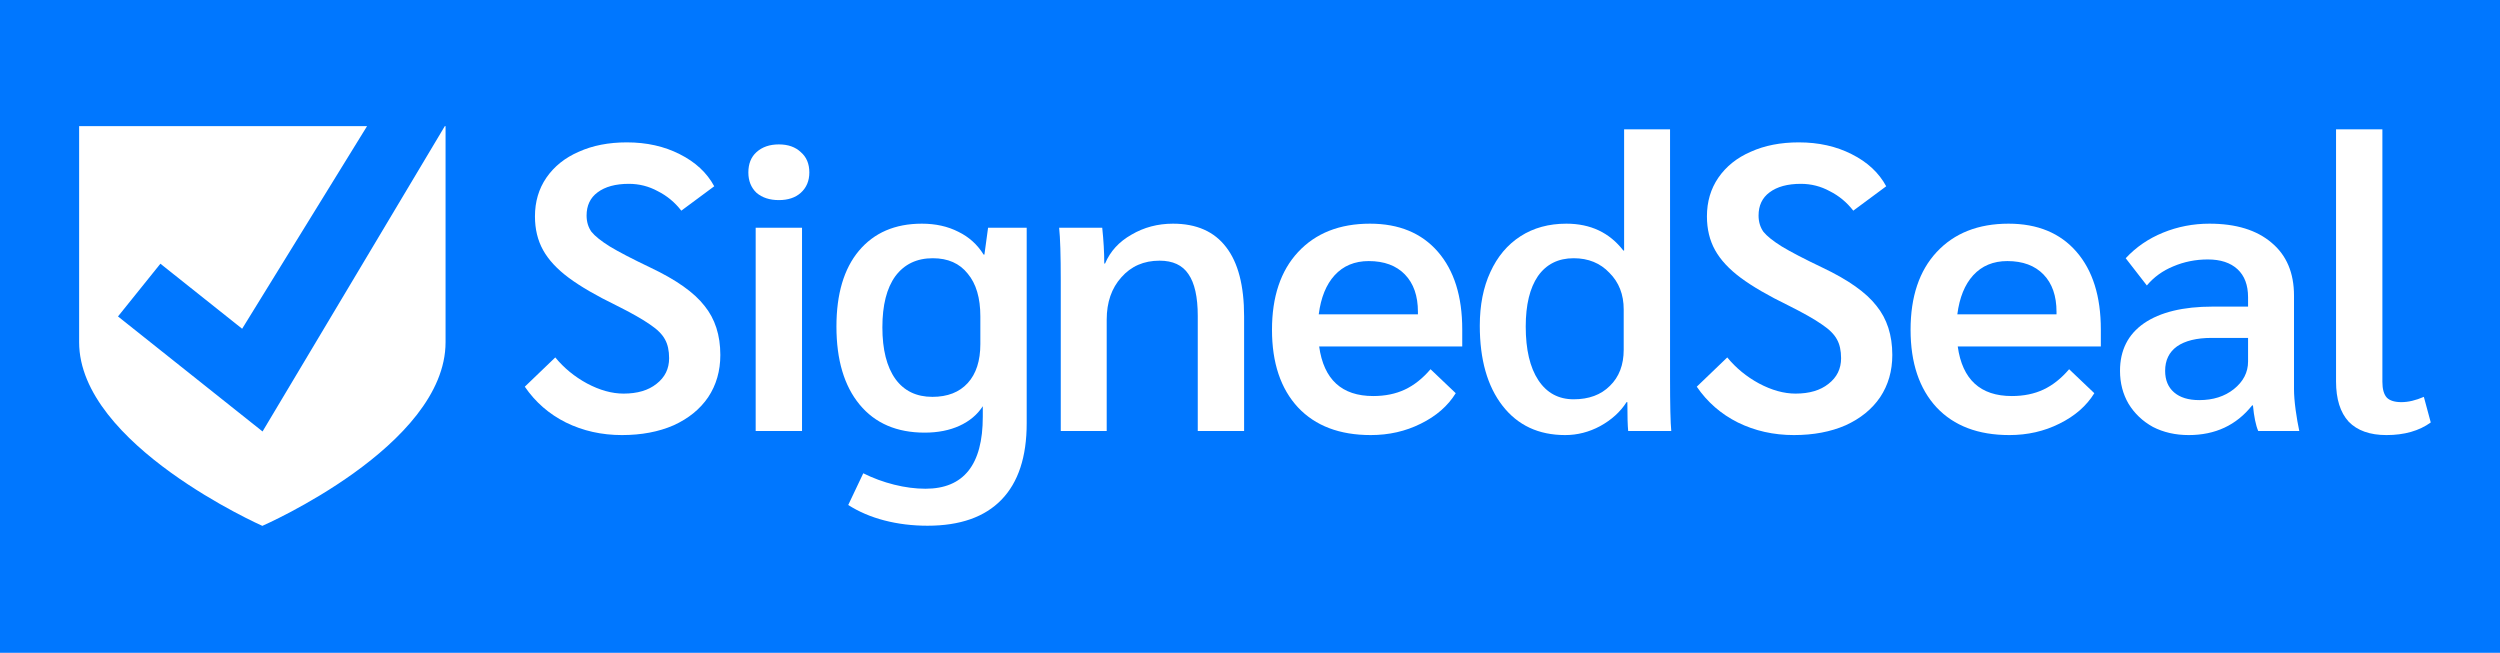 <svg width="1011" height="264" viewBox="0 0 1011 264" fill="none" xmlns="http://www.w3.org/2000/svg">
<rect width="1011" height="264" fill="#0077FF"/>
<path d="M251.519 175.942C243.299 175.942 235.736 174.243 228.832 170.846C222.037 167.448 216.502 162.626 212.228 156.379L224.557 144.542C228.065 148.816 232.339 152.324 237.38 155.064C242.531 157.804 247.463 159.174 252.176 159.174C257.766 159.174 262.204 157.858 265.492 155.228C268.89 152.598 270.589 149.145 270.589 144.871C270.589 141.802 270.041 139.281 268.945 137.309C267.849 135.226 265.821 133.199 262.862 131.226C259.903 129.144 255.354 126.568 249.217 123.499C241.107 119.554 234.695 115.827 229.982 112.32C225.27 108.813 221.817 105.087 219.625 101.141C217.433 97.196 216.337 92.647 216.337 87.496C216.337 81.578 217.872 76.372 220.941 71.878C224.119 67.275 228.503 63.768 234.092 61.357C239.682 58.836 246.148 57.576 253.491 57.576C261.492 57.576 268.616 59.165 274.863 62.343C281.22 65.522 285.878 69.851 288.837 75.331L275.521 85.195C272.89 81.797 269.712 79.167 265.986 77.304C262.369 75.331 258.478 74.344 254.313 74.344C248.943 74.344 244.723 75.495 241.655 77.797C238.696 79.989 237.216 83.112 237.216 87.167C237.216 89.688 237.874 91.88 239.189 93.743C240.614 95.497 243.079 97.47 246.587 99.662C250.203 101.854 255.683 104.703 263.026 108.21C273.438 113.142 280.727 118.293 284.891 123.664C289.166 128.924 291.303 135.555 291.303 143.556C291.303 150.022 289.659 155.721 286.371 160.653C283.083 165.475 278.425 169.257 272.397 171.997C266.369 174.627 259.41 175.942 251.519 175.942Z" fill="white"/>
<path d="M314.967 80.92C311.241 80.92 308.227 79.934 305.925 77.961C303.733 75.879 302.637 73.139 302.637 69.741C302.637 66.234 303.733 63.494 305.925 61.521C308.227 59.439 311.241 58.398 314.967 58.398C318.693 58.398 321.652 59.439 323.844 61.521C326.146 63.494 327.297 66.234 327.297 69.741C327.297 73.139 326.146 75.879 323.844 77.961C321.652 79.934 318.693 80.92 314.967 80.92ZM305.596 92.099H324.338V174.298H305.596V92.099Z" fill="white"/>
<path d="M415.196 92.099V171.175C415.196 184.765 411.798 195.067 405.003 202.081C398.208 209.096 388.234 212.603 375.083 212.603C368.945 212.603 363.136 211.89 357.656 210.466C352.176 209.041 347.299 206.958 343.025 204.218L349.108 191.395C353.053 193.368 357.218 194.903 361.602 195.999C365.986 197.095 370.205 197.643 374.261 197.643C389.714 197.643 397.441 187.943 397.441 168.544V164.27C395.249 167.667 392.125 170.298 388.07 172.161C384.015 174.024 379.302 174.956 373.932 174.956C362.643 174.956 353.875 171.175 347.628 163.612C341.381 156.05 338.257 145.529 338.257 132.048C338.257 118.896 341.271 108.703 347.299 101.47C353.437 94.127 361.931 90.455 372.781 90.455C378.371 90.455 383.302 91.551 387.577 93.743C391.851 95.826 395.249 98.894 397.769 102.95H398.098L399.578 92.099H415.196ZM396.454 127.938C396.454 120.485 394.755 114.731 391.358 110.676C388.07 106.512 383.357 104.429 377.22 104.429C370.753 104.429 365.712 106.84 362.095 111.663C358.588 116.485 356.834 123.39 356.834 132.377C356.834 141.364 358.588 148.323 362.095 153.255C365.602 158.078 370.589 160.489 377.055 160.489C383.193 160.489 387.96 158.626 391.358 154.899C394.755 151.173 396.454 145.912 396.454 139.117V127.938Z" fill="white"/>
<path d="M428.973 113.471C428.973 103.278 428.754 96.154 428.315 92.099H445.741C446.289 97.251 446.563 102.073 446.563 106.566H446.892C448.975 101.634 452.536 97.744 457.578 94.894C462.62 91.935 468.209 90.455 474.347 90.455C483.882 90.455 491.06 93.634 495.883 99.99C500.705 106.238 503.116 115.553 503.116 127.938V174.298H484.375V127.774C484.375 120.102 483.114 114.457 480.594 110.841C478.182 107.224 474.292 105.416 468.921 105.416C462.565 105.416 457.414 107.662 453.468 112.156C449.523 116.54 447.55 122.239 447.55 129.253V174.298H428.973V113.471Z" fill="white"/>
<path d="M591.331 140.103H533.463C535.326 153.474 542.614 160.16 555.328 160.16C560.15 160.16 564.424 159.283 568.151 157.53C571.877 155.776 575.329 153.036 578.508 149.31L588.7 159.009C585.522 164.16 580.809 168.27 574.562 171.339C568.425 174.408 561.684 175.942 554.341 175.942C541.738 175.942 531.928 172.216 524.914 164.763C517.9 157.201 514.393 146.734 514.393 133.363C514.393 119.992 517.9 109.525 524.914 101.963C532.038 94.291 541.738 90.455 554.013 90.455C565.74 90.455 574.891 94.237 581.467 101.799C588.043 109.361 591.331 119.828 591.331 133.199V140.103ZM573.411 126.13C573.411 119.663 571.658 114.622 568.151 111.005C564.644 107.388 559.766 105.58 553.519 105.58C547.82 105.58 543.217 107.498 539.71 111.334C536.312 115.06 534.175 120.321 533.298 127.116H573.411V126.13Z" fill="white"/>
<path d="M632.953 175.942C622.212 175.942 613.773 171.997 607.636 164.105C601.498 156.214 598.429 145.419 598.429 131.719C598.429 123.39 599.854 116.156 602.704 110.019C605.553 103.772 609.608 98.949 614.869 95.552C620.13 92.154 626.322 90.455 633.446 90.455C643.2 90.455 650.872 94.072 656.462 101.306H656.791V52.315H675.367V152.762C675.367 163.831 675.532 171.01 675.861 174.298H658.435C658.215 172.106 658.106 168.215 658.106 162.626H657.777C655.256 166.571 651.694 169.805 647.091 172.325C642.598 174.736 637.885 175.942 632.953 175.942ZM636.405 161.475C642.543 161.475 647.42 159.667 651.037 156.05C654.763 152.433 656.626 147.556 656.626 141.419V125.143C656.626 119.115 654.708 114.183 650.872 110.347C647.146 106.402 642.324 104.429 636.405 104.429C630.158 104.429 625.336 106.84 621.938 111.663C618.65 116.485 617.006 123.28 617.006 132.048C617.006 141.364 618.705 148.597 622.103 153.748C625.5 158.9 630.268 161.475 636.405 161.475Z" fill="white"/>
<path d="M725.465 175.942C717.245 175.942 709.683 174.243 702.778 170.846C695.983 167.448 690.448 162.626 686.174 156.379L698.504 144.542C702.011 148.816 706.285 152.324 711.327 155.064C716.478 157.804 721.41 159.174 726.123 159.174C731.712 159.174 736.151 157.858 739.439 155.228C742.836 152.598 744.535 149.145 744.535 144.871C744.535 141.802 743.987 139.281 742.891 137.309C741.795 135.226 739.768 133.199 736.808 131.226C733.849 129.144 729.301 126.568 723.163 123.499C715.053 119.554 708.642 115.827 703.929 112.32C699.216 108.813 695.764 105.087 693.572 101.141C691.38 97.196 690.284 92.647 690.284 87.496C690.284 81.578 691.818 76.372 694.887 71.878C698.065 67.275 702.449 63.768 708.039 61.357C713.628 58.836 720.095 57.576 727.438 57.576C735.439 57.576 742.562 59.165 748.81 62.343C755.166 65.522 759.824 69.851 762.783 75.331L749.467 85.195C746.837 81.797 743.658 79.167 739.932 77.304C736.315 75.331 732.425 74.344 728.26 74.344C722.89 74.344 718.67 75.495 715.601 77.797C712.642 79.989 711.162 83.112 711.162 87.167C711.162 89.688 711.82 91.88 713.135 93.743C714.56 95.497 717.026 97.47 720.533 99.662C724.15 101.854 729.63 104.703 736.973 108.21C747.385 113.142 754.673 118.293 758.838 123.664C763.112 128.924 765.249 135.555 765.249 143.556C765.249 150.022 763.605 155.721 760.317 160.653C757.029 165.475 752.371 169.257 746.344 171.997C740.316 174.627 733.356 175.942 725.465 175.942Z" fill="white"/>
<path d="M849.576 140.103H791.708C793.571 153.474 800.86 160.16 813.573 160.16C818.395 160.16 822.67 159.283 826.396 157.53C830.123 155.776 833.575 153.036 836.753 149.31L846.946 159.009C843.768 164.16 839.055 168.27 832.808 171.339C826.67 174.408 819.93 175.942 812.587 175.942C799.983 175.942 790.174 172.216 783.16 164.763C776.145 157.201 772.638 146.734 772.638 133.363C772.638 119.992 776.145 109.525 783.16 101.963C790.284 94.291 799.983 90.455 812.258 90.455C823.985 90.455 833.136 94.237 839.712 101.799C846.288 109.361 849.576 119.828 849.576 133.199V140.103ZM831.657 126.13C831.657 119.663 829.903 114.622 826.396 111.005C822.889 107.388 818.012 105.58 811.765 105.58C806.066 105.58 801.463 107.498 797.955 111.334C794.558 115.06 792.421 120.321 791.544 127.116H831.657V126.13Z" fill="white"/>
<path d="M885.116 175.942C879.745 175.942 874.923 174.846 870.649 172.654C866.484 170.353 863.196 167.229 860.785 163.283C858.483 159.338 857.332 154.899 857.332 149.967C857.332 141.638 860.566 135.226 867.032 130.733C873.608 126.239 882.869 123.992 894.815 123.992H909.118V120.211C909.118 115.279 907.693 111.498 904.843 108.868C901.994 106.238 897.993 104.922 892.842 104.922C887.91 104.922 883.252 105.854 878.868 107.717C874.594 109.471 871.032 112.046 868.183 115.444L859.634 104.429C863.799 99.936 868.84 96.483 874.759 94.072C880.677 91.661 886.924 90.455 893.5 90.455C904.241 90.455 912.625 93.031 918.653 98.182C924.681 103.224 927.695 110.347 927.695 119.554V157.365C927.695 159.667 927.914 162.461 928.352 165.749C928.791 168.928 929.284 171.777 929.832 174.298H913.228C912.241 171.997 911.529 168.544 911.09 163.941H910.762C904.405 171.942 895.856 175.942 885.116 175.942ZM889.39 161.804C894.979 161.804 899.637 160.324 903.364 157.365C907.2 154.296 909.118 150.57 909.118 146.186V136.651H894.322C888.294 136.651 883.636 137.802 880.348 140.103C877.17 142.405 875.581 145.693 875.581 149.967C875.581 153.694 876.786 156.598 879.197 158.68C881.608 160.763 885.006 161.804 889.39 161.804Z" fill="white"/>
<path d="M965.081 175.942C958.395 175.942 953.299 174.134 949.792 170.517C946.394 166.791 944.696 161.365 944.696 154.242V52.315H963.437V154.406C963.437 157.365 964.04 159.502 965.245 160.817C966.451 162.023 968.424 162.626 971.164 162.626C973.904 162.626 976.918 161.913 980.206 160.489L983 170.846C978.288 174.243 972.314 175.942 965.081 175.942Z" fill="white"/>
<path fill-rule="evenodd" clip-rule="evenodd" d="M148.445 51L97.92 132.95L64.867 106.648L47.717 127.972L106.174 174.488L179.888 51H180.186V138.382C180.186 180.375 106.093 212.658 106.093 212.658C106.093 212.658 32 179.889 32 138.382V51H148.445Z" fill="white"/>
</svg>
